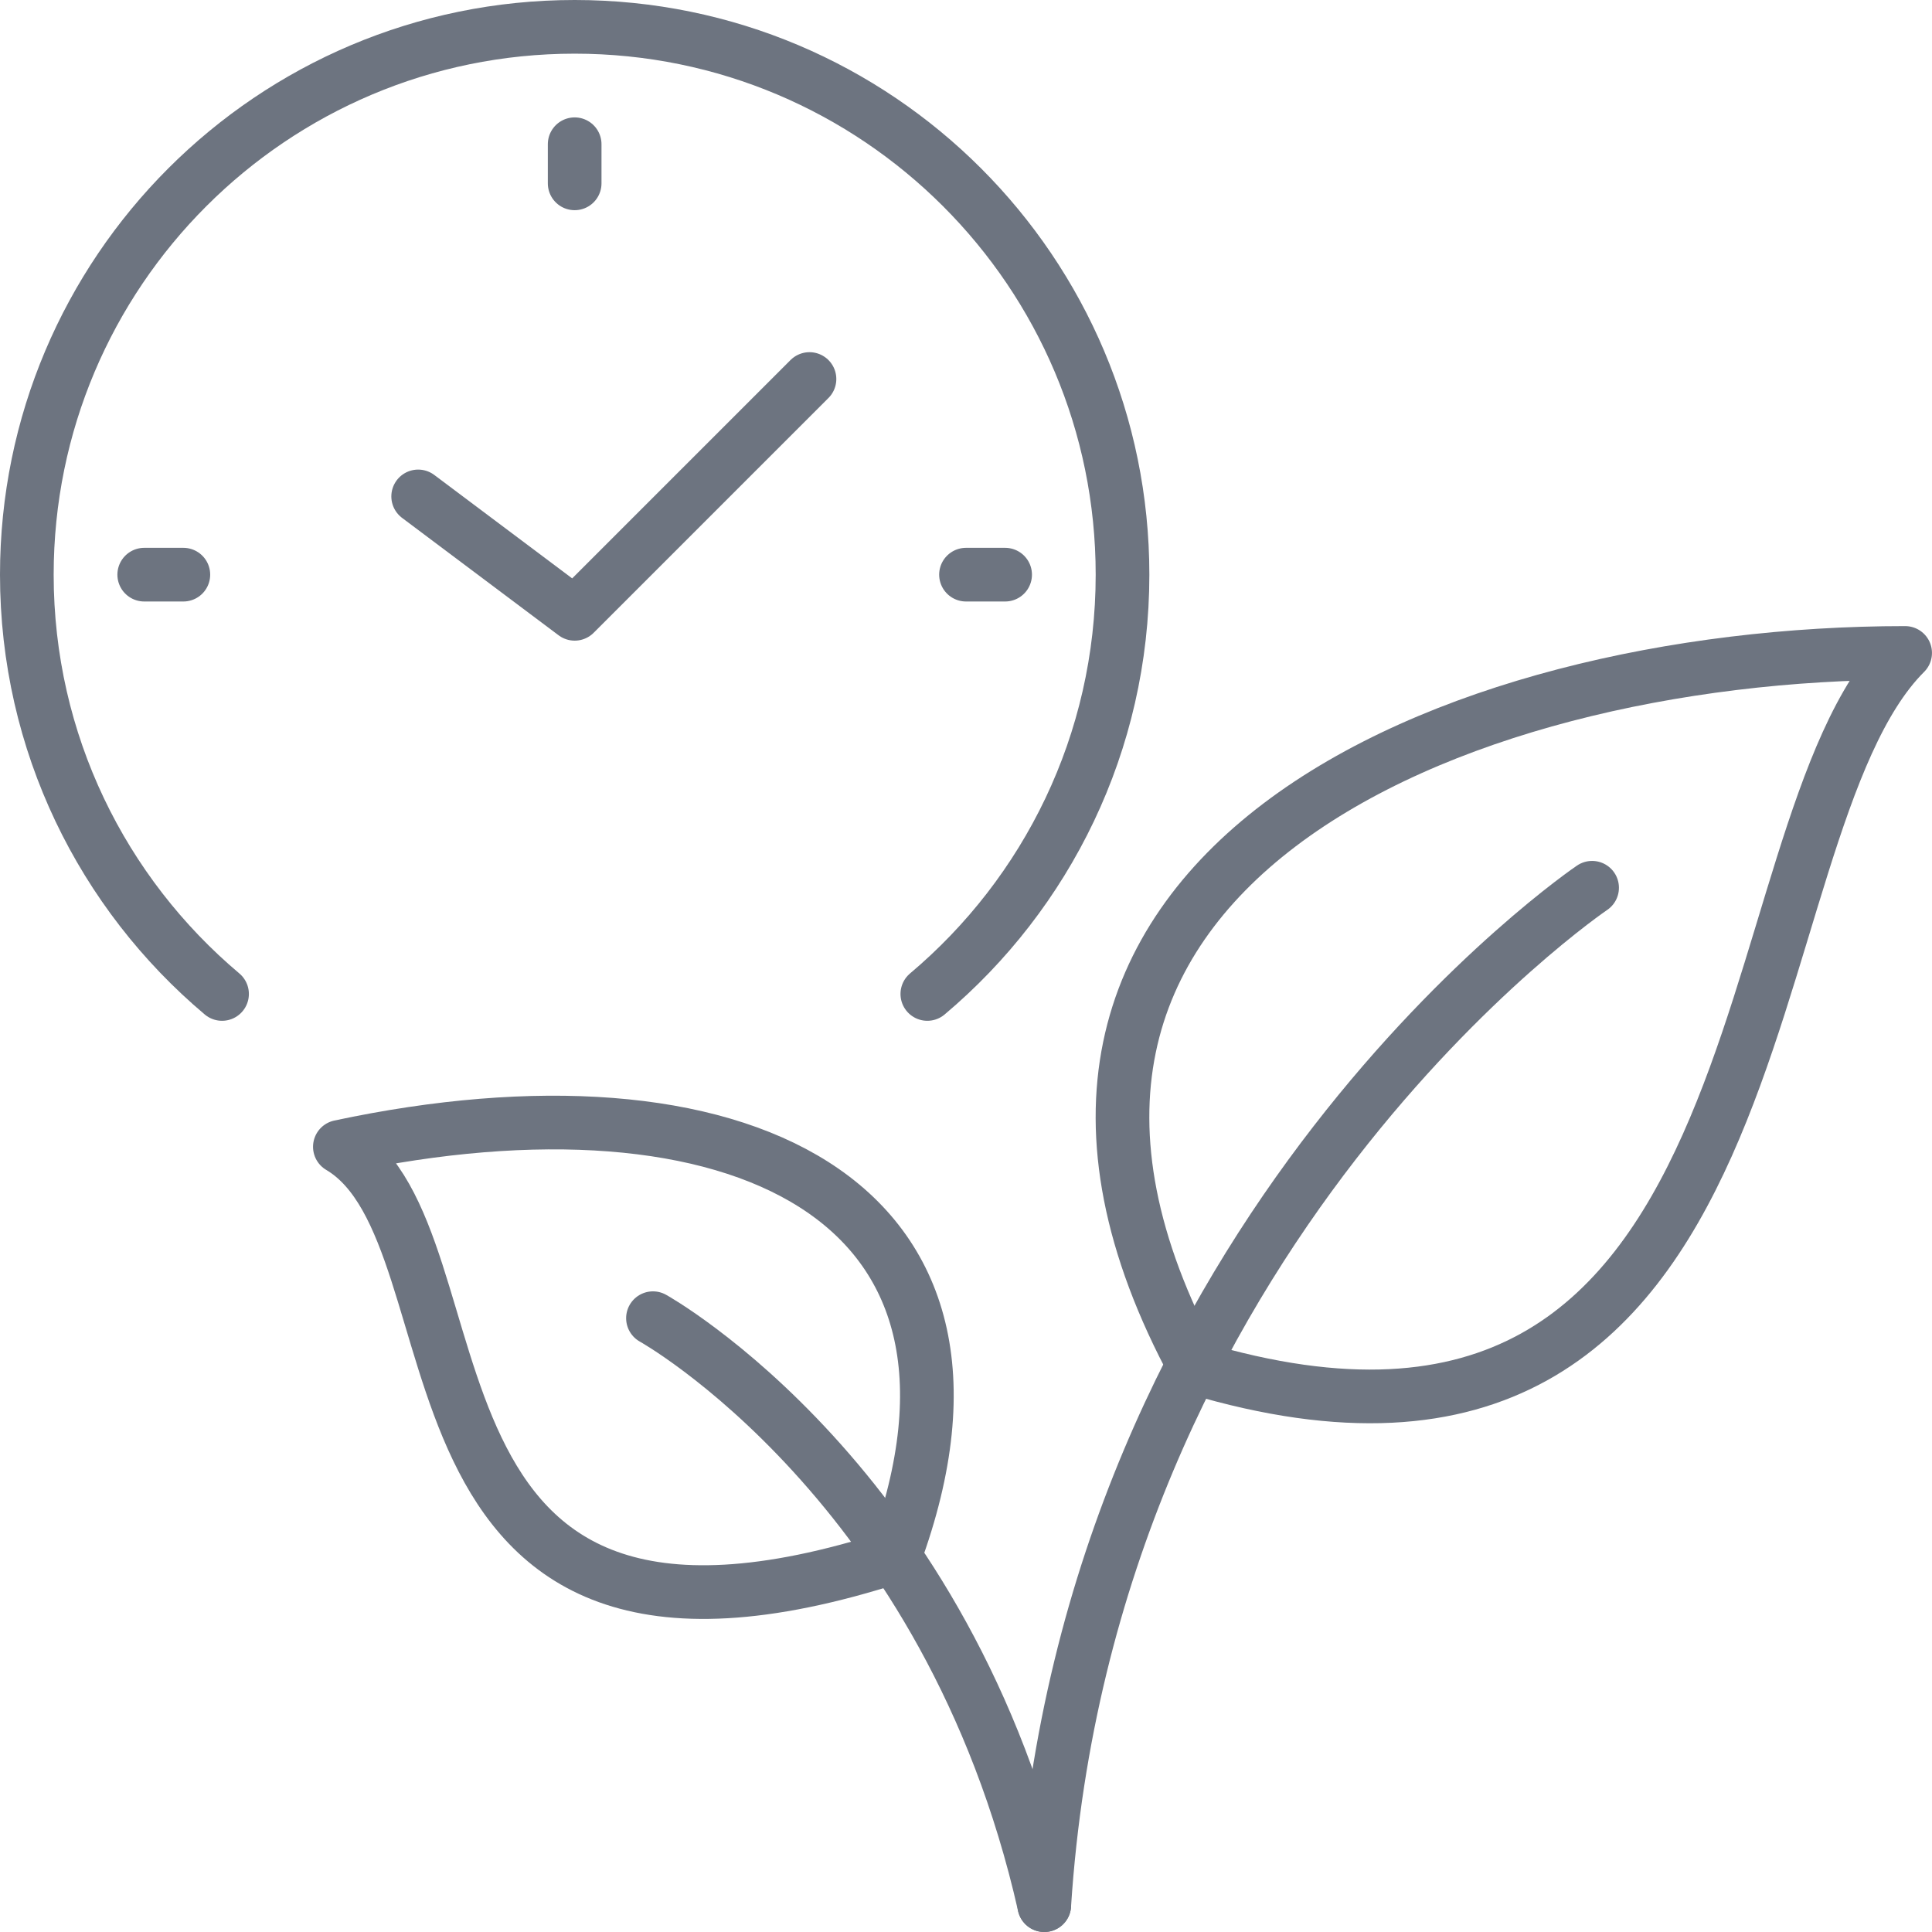 <svg xmlns="http://www.w3.org/2000/svg" viewBox="0 0 72 72" fill="none">
                                                <path
                                                    d="M8.275 37.042C3.826 33.296 1 27.687 1 21.417C1 10.141 10.141 1 21.417 1C32.692 1 41.833 10.141 41.833 21.417C41.833 27.687 39.007 33.296 34.559 37.042"
                                                    stroke="#6D7480" stroke-width="2" stroke-linecap="round"
                                                    stroke-linejoin="round" />
                                                <path d="M21.416 6.833V5.375" stroke="#6D7480" stroke-width="2"
                                                    stroke-linecap="round" stroke-linejoin="round" />
                                                <path d="M5.375 21.416H6.833" stroke="#6D7480" stroke-width="2"
                                                    stroke-linecap="round" stroke-linejoin="round" />
                                                <path d="M36 21.416H37.458" stroke="#6D7480" stroke-width="2"
                                                    stroke-linecap="round" stroke-linejoin="round" />
                                                <path d="M15.584 18.5L21.417 22.875L30.167 14.125" stroke="#6D7480"
                                                    stroke-width="2" stroke-linecap="round" stroke-linejoin="round" />
                                                <path
                                                    d="M44.545 50.974C34.57 32.546 54.074 24.333 70.999 24.333C64.256 31.059 66.896 57.653 44.545 50.974Z"
                                                    stroke="#6D7480" stroke-width="2" stroke-linecap="round"
                                                    stroke-linejoin="round" />
                                                <path
                                                    d="M33.333 58.012C38.3 44.543 27.287 39.617 12.666 42.738C18.336 46.089 13.771 64.335 33.333 58.012Z"
                                                    stroke="#6D7480" stroke-width="2" stroke-linecap="round"
                                                    stroke-linejoin="round" />
                                                <path d="M38.916 71C40.552 45.794 59.333 33.084 59.333 33.084"
                                                    stroke="#6D7480" stroke-width="2" stroke-linecap="round"
                                                    stroke-linejoin="round" />
                                                <path d="M24.334 49.125C24.334 49.125 35.353 55.25 38.917 71"
                                                    stroke="#6D7480" stroke-width="2" stroke-linecap="round"
                                                    stroke-linejoin="round" />
                                            </svg>